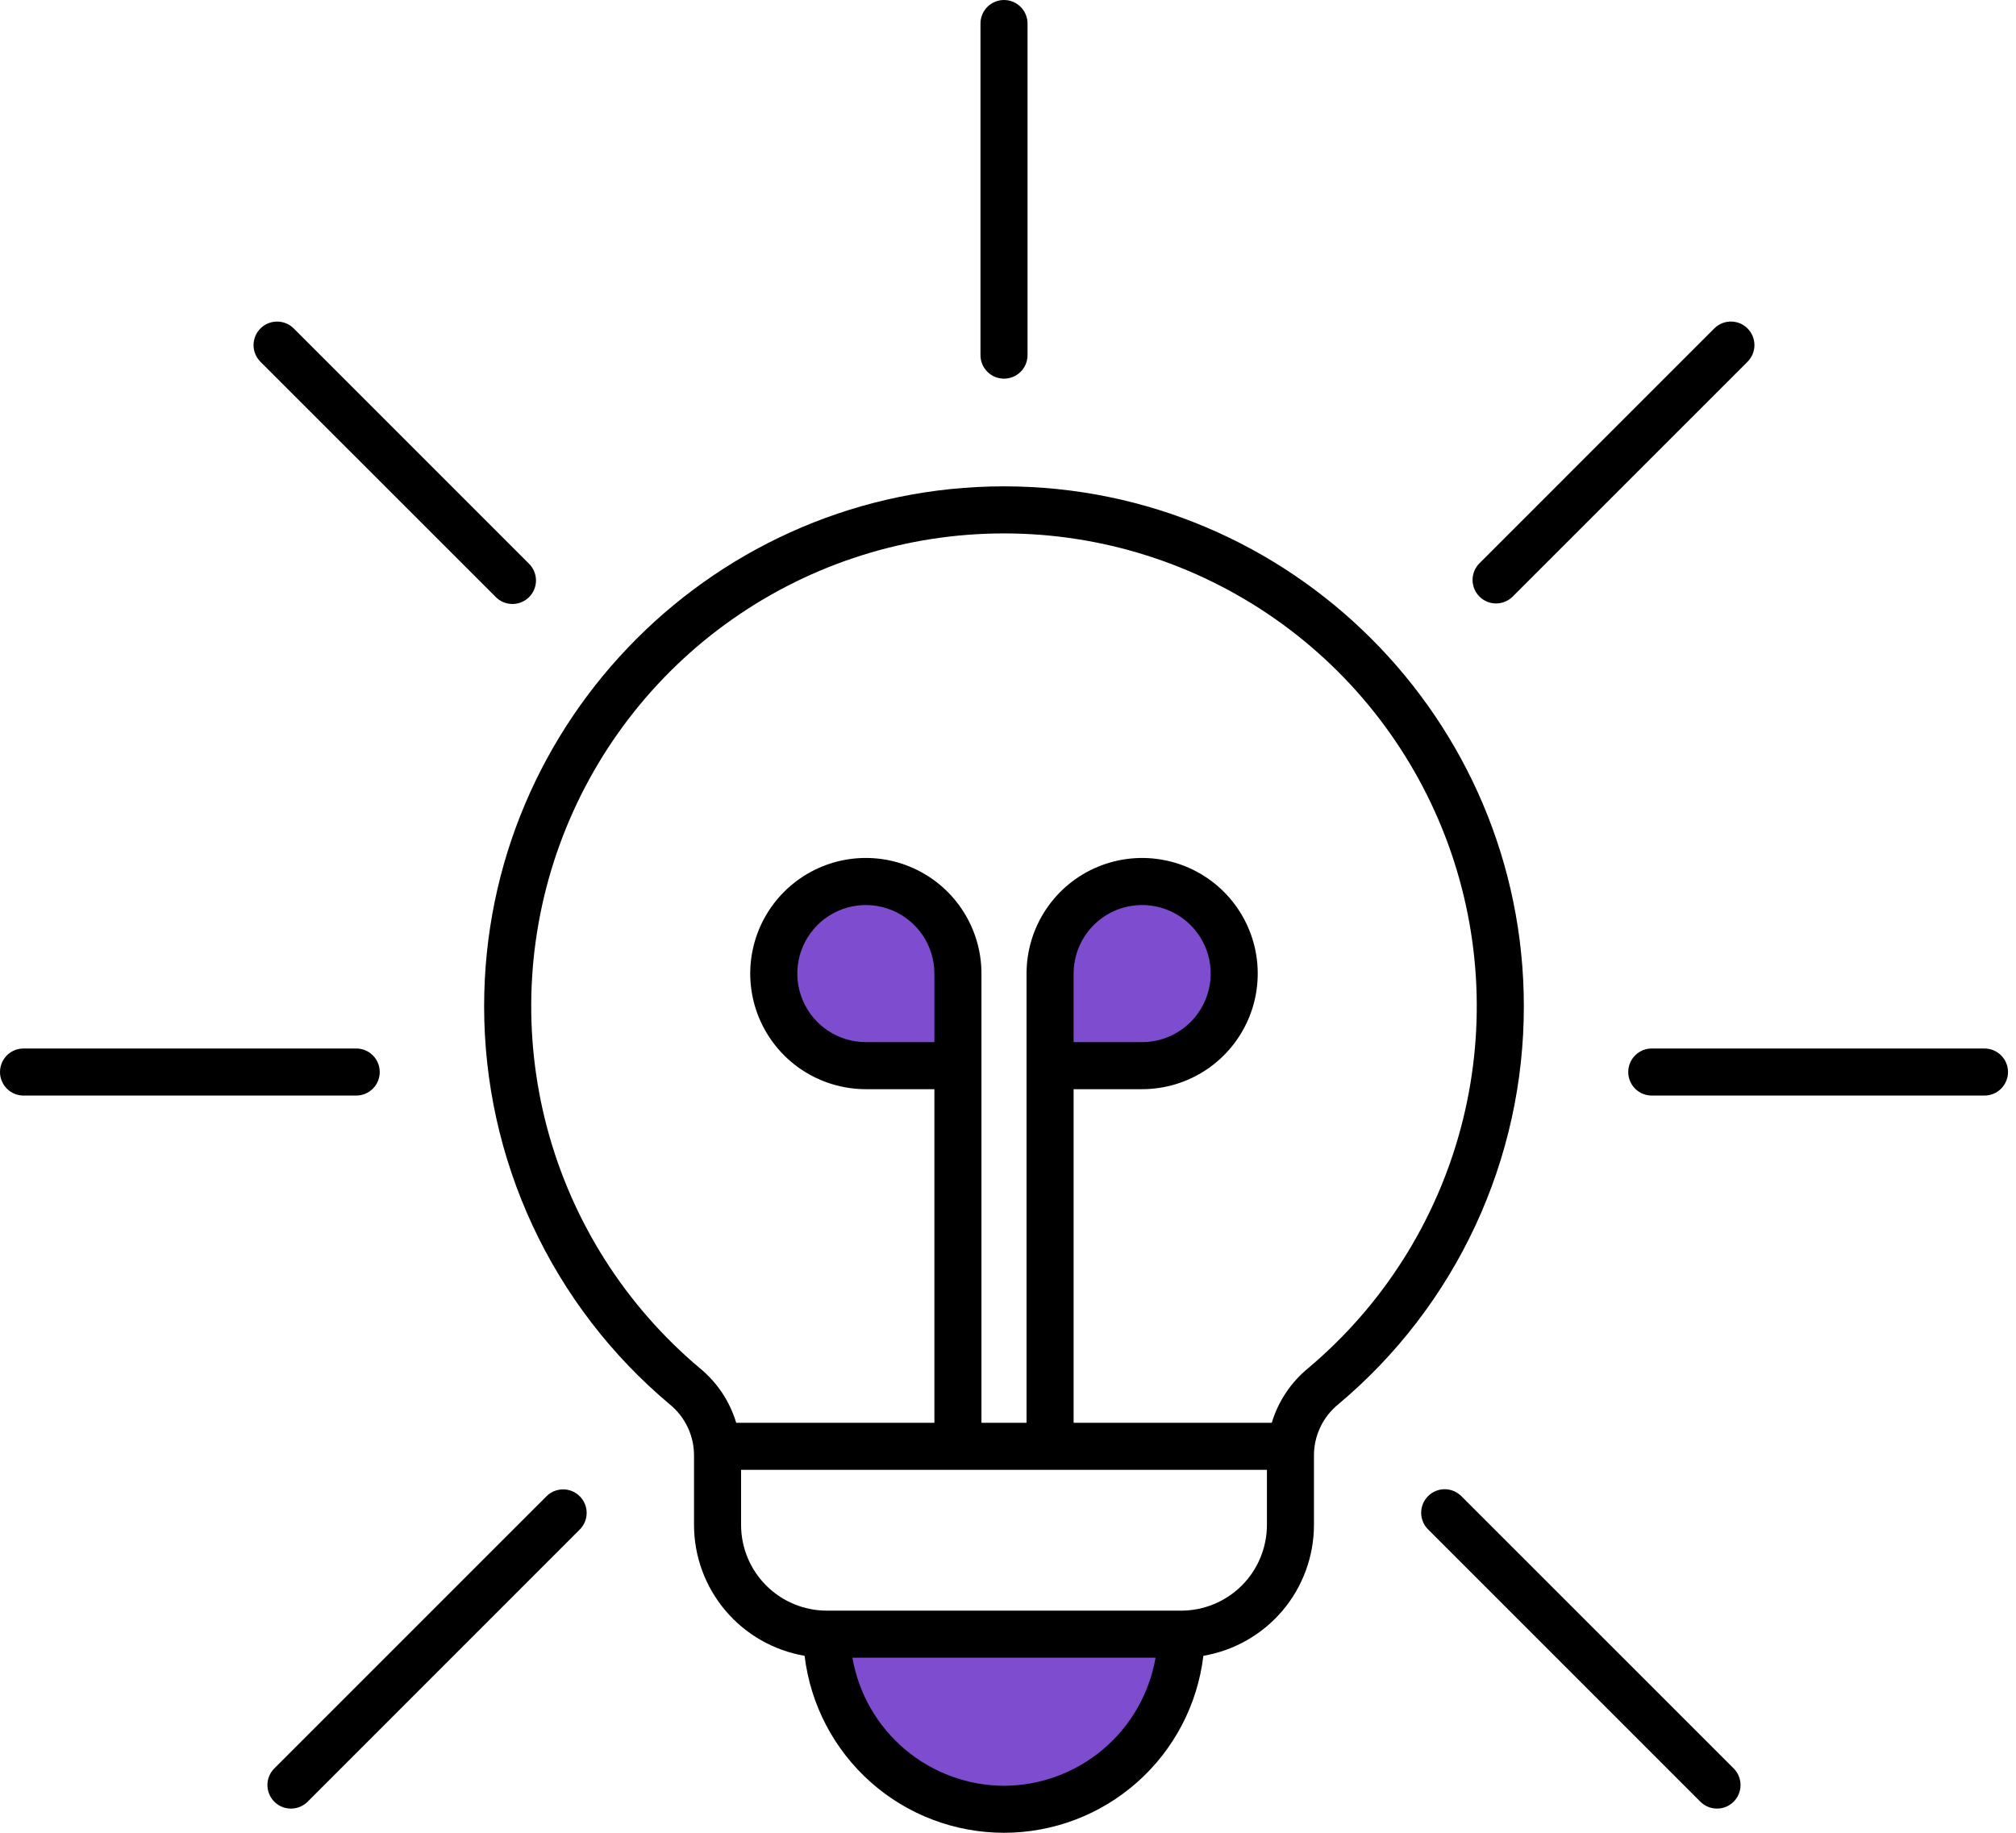 <svg width="55" height="50" viewBox="0 0 55 50" fill="none" xmlns="http://www.w3.org/2000/svg">
<path fill-rule="evenodd" clip-rule="evenodd" d="M31.737 45.259C31.564 46.286 31.032 47.219 30.236 47.891C29.441 48.563 28.433 48.932 27.391 48.932C26.349 48.932 25.341 48.563 24.546 47.891C23.75 47.219 23.218 46.286 23.044 45.259L23.002 45.009H31.78L31.737 45.259Z" fill="#7E4CCE"/>
<path fill-rule="evenodd" clip-rule="evenodd" d="M29.076 26.56C29.076 26.148 29.198 25.745 29.427 25.402C29.656 25.06 29.982 24.793 30.362 24.635C30.743 24.477 31.162 24.436 31.566 24.516C31.971 24.596 32.342 24.795 32.633 25.086C32.925 25.378 33.123 25.749 33.203 26.153C33.284 26.558 33.242 26.976 33.085 27.357C32.927 27.738 32.66 28.063 32.317 28.292C31.975 28.521 31.572 28.643 31.16 28.643H29.076V26.56Z" fill="#7E4CCE"/>
<path fill-rule="evenodd" clip-rule="evenodd" d="M21.538 26.56C21.538 26.007 21.758 25.477 22.149 25.086C22.539 24.696 23.069 24.476 23.622 24.476C24.175 24.476 24.705 24.696 25.095 25.086C25.486 25.477 25.706 26.007 25.706 26.56V28.643H23.623C23.07 28.643 22.54 28.423 22.15 28.033C21.759 27.642 21.539 27.112 21.538 26.56Z" fill="#7E4CCE"/>
<path fill-rule="evenodd" clip-rule="evenodd" d="M7.105 9.869C6.985 9.748 6.917 9.585 6.917 9.415C6.918 9.33 6.934 9.247 6.966 9.169C6.999 9.091 7.046 9.02 7.106 8.961C7.165 8.901 7.236 8.854 7.314 8.821C7.392 8.789 7.476 8.773 7.56 8.773C7.73 8.773 7.894 8.84 8.014 8.961L14.42 15.367C14.482 15.426 14.533 15.497 14.568 15.575C14.602 15.654 14.621 15.739 14.623 15.825C14.624 15.911 14.608 15.996 14.576 16.076C14.544 16.156 14.496 16.228 14.435 16.289C14.374 16.35 14.302 16.398 14.222 16.43C14.142 16.463 14.057 16.479 13.971 16.477C13.885 16.476 13.8 16.457 13.721 16.423C13.643 16.388 13.572 16.338 13.513 16.275L7.105 9.869ZM0 29.246C0 29.076 0.068 28.912 0.188 28.792C0.308 28.671 0.472 28.604 0.642 28.604H9.718C9.889 28.604 10.052 28.671 10.172 28.792C10.293 28.912 10.36 29.076 10.36 29.246C10.36 29.416 10.293 29.579 10.172 29.7C10.052 29.82 9.889 29.888 9.718 29.888H0.642C0.472 29.888 0.308 29.82 0.188 29.7C0.068 29.579 0 29.416 0 29.246ZM7.938 49.34C7.811 49.34 7.687 49.303 7.581 49.232C7.476 49.161 7.393 49.061 7.345 48.944C7.296 48.826 7.284 48.697 7.308 48.573C7.333 48.448 7.394 48.334 7.484 48.244L14.9 40.829C14.959 40.767 15.03 40.718 15.108 40.684C15.187 40.651 15.271 40.633 15.357 40.632C15.442 40.631 15.527 40.647 15.606 40.679C15.685 40.712 15.757 40.76 15.817 40.82C15.877 40.88 15.925 40.952 15.957 41.031C15.99 41.111 16.006 41.195 16.005 41.281C16.004 41.366 15.986 41.45 15.952 41.529C15.918 41.607 15.869 41.678 15.807 41.737L8.393 49.152C8.333 49.212 8.262 49.259 8.184 49.291C8.106 49.324 8.023 49.34 7.938 49.34H7.938ZM47.297 48.244C47.418 48.364 47.485 48.528 47.485 48.698C47.485 48.868 47.417 49.032 47.297 49.152C47.176 49.273 47.013 49.34 46.843 49.34C46.672 49.34 46.509 49.272 46.389 49.152L38.974 41.737C38.911 41.678 38.861 41.607 38.827 41.529C38.792 41.45 38.773 41.365 38.772 41.279C38.771 41.194 38.787 41.108 38.819 41.029C38.851 40.949 38.899 40.877 38.96 40.816C39.02 40.755 39.093 40.707 39.172 40.675C39.252 40.642 39.337 40.626 39.423 40.628C39.509 40.629 39.594 40.647 39.672 40.682C39.751 40.717 39.822 40.767 39.881 40.829L47.297 48.244H47.297ZM54.782 29.246C54.782 29.416 54.714 29.579 54.594 29.7C54.473 29.82 54.31 29.888 54.14 29.888H45.063C44.893 29.888 44.73 29.82 44.609 29.7C44.489 29.579 44.421 29.416 44.421 29.246C44.421 29.076 44.489 28.912 44.609 28.792C44.73 28.671 44.893 28.604 45.063 28.604H54.14C54.31 28.604 54.473 28.671 54.594 28.792C54.714 28.912 54.782 29.076 54.782 29.246ZM40.362 16.275C40.242 16.154 40.174 15.991 40.174 15.821C40.174 15.651 40.242 15.487 40.362 15.367L46.768 8.961C46.827 8.901 46.898 8.854 46.976 8.821C47.054 8.789 47.137 8.772 47.222 8.772C47.306 8.772 47.39 8.789 47.468 8.821C47.545 8.853 47.616 8.901 47.676 8.96C47.736 9.02 47.783 9.091 47.815 9.169C47.847 9.247 47.864 9.33 47.864 9.414C47.864 9.499 47.848 9.582 47.815 9.66C47.783 9.738 47.736 9.809 47.676 9.869L41.269 16.275C41.149 16.395 40.986 16.463 40.816 16.463C40.645 16.463 40.482 16.395 40.362 16.275ZM26.749 9.688V0.642C26.749 0.472 26.817 0.308 26.937 0.188C27.057 0.068 27.221 0 27.391 0C27.561 0 27.724 0.068 27.845 0.188C27.965 0.308 28.033 0.472 28.033 0.642V9.688C28.033 9.859 27.965 10.022 27.845 10.142C27.724 10.263 27.561 10.33 27.391 10.33C27.221 10.33 27.057 10.263 26.937 10.142C26.817 10.022 26.749 9.859 26.749 9.688ZM29.29 28.43V26.56C29.29 26.19 29.4 25.829 29.605 25.521C29.81 25.214 30.102 24.974 30.444 24.832C30.786 24.691 31.162 24.654 31.524 24.726C31.887 24.798 32.22 24.976 32.482 25.238C32.743 25.499 32.921 25.832 32.994 26.195C33.066 26.558 33.029 26.934 32.887 27.275C32.746 27.617 32.506 27.909 32.198 28.114C31.891 28.32 31.529 28.43 31.16 28.43L29.29 28.43ZM27.391 14.552C24.745 14.552 22.162 15.366 19.994 16.883C17.826 18.401 16.178 20.549 15.272 23.035C14.366 25.521 14.247 28.226 14.93 30.783C15.614 33.339 17.067 35.623 19.093 37.326C19.564 37.713 19.91 38.231 20.085 38.815H25.492V29.714H23.623C22.999 29.714 22.389 29.529 21.87 29.183C21.351 28.836 20.947 28.344 20.708 27.767C20.469 27.191 20.406 26.557 20.528 25.945C20.65 25.333 20.95 24.771 21.391 24.33C21.832 23.889 22.394 23.588 23.006 23.466C23.618 23.345 24.252 23.407 24.828 23.646C25.405 23.885 25.898 24.289 26.244 24.808C26.591 25.326 26.776 25.936 26.776 26.56V38.815H28.006V26.56C28.006 25.936 28.191 25.327 28.537 24.808C28.884 24.289 29.376 23.885 29.953 23.646C30.529 23.408 31.163 23.345 31.775 23.467C32.387 23.588 32.949 23.889 33.39 24.33C33.831 24.771 34.131 25.333 34.253 25.945C34.374 26.556 34.312 27.191 34.073 27.767C33.834 28.343 33.43 28.836 32.912 29.182C32.393 29.529 31.783 29.714 31.159 29.714H29.29V38.815H34.696C34.872 38.231 35.217 37.713 35.688 37.326C37.714 35.623 39.167 33.339 39.851 30.782C40.535 28.226 40.415 25.521 39.51 23.035C38.604 20.549 36.955 18.401 34.787 16.884C32.619 15.366 30.037 14.552 27.391 14.552ZM25.492 28.43H23.623C23.253 28.43 22.891 28.32 22.584 28.115C22.276 27.91 22.036 27.618 21.895 27.276C21.753 26.934 21.716 26.558 21.788 26.196C21.86 25.833 22.038 25.5 22.299 25.238C22.561 24.977 22.894 24.798 23.257 24.726C23.62 24.654 23.995 24.691 24.337 24.833C24.679 24.974 24.971 25.214 25.177 25.521C25.382 25.829 25.492 26.19 25.492 26.56V28.43L25.492 28.43ZM32.227 43.94H22.555C21.935 43.939 21.341 43.692 20.903 43.254C20.465 42.816 20.218 42.222 20.218 41.602V40.099H34.564V41.602C34.563 42.222 34.317 42.816 33.879 43.254C33.441 43.692 32.846 43.939 32.227 43.94H32.227ZM27.391 48.718C26.401 48.714 25.444 48.362 24.688 47.723C23.931 47.084 23.424 46.199 23.255 45.223H31.526C31.357 46.199 30.85 47.084 30.094 47.723C29.338 48.362 28.381 48.714 27.391 48.718ZM18.267 38.308C18.48 38.48 18.651 38.699 18.766 38.947C18.882 39.195 18.939 39.466 18.934 39.74V41.602C18.935 42.457 19.238 43.285 19.791 43.938C20.343 44.591 21.108 45.028 21.951 45.172C22.11 46.503 22.752 47.729 23.754 48.619C24.756 49.509 26.05 50 27.391 50C28.731 50 30.025 49.509 31.027 48.619C32.03 47.729 32.671 46.503 32.83 45.172C33.673 45.028 34.438 44.591 34.991 43.938C35.543 43.285 35.846 42.457 35.847 41.602V39.74C35.842 39.466 35.899 39.195 36.015 38.947C36.131 38.699 36.301 38.48 36.514 38.308C38.1 36.978 39.375 35.317 40.249 33.441C41.123 31.565 41.575 29.52 41.573 27.45C41.573 19.631 35.211 13.268 27.391 13.268C19.57 13.268 13.208 19.631 13.208 27.451C13.207 29.52 13.659 31.565 14.533 33.441C15.407 35.317 16.682 36.978 18.267 38.308Z" fill="black"/>
</svg>
